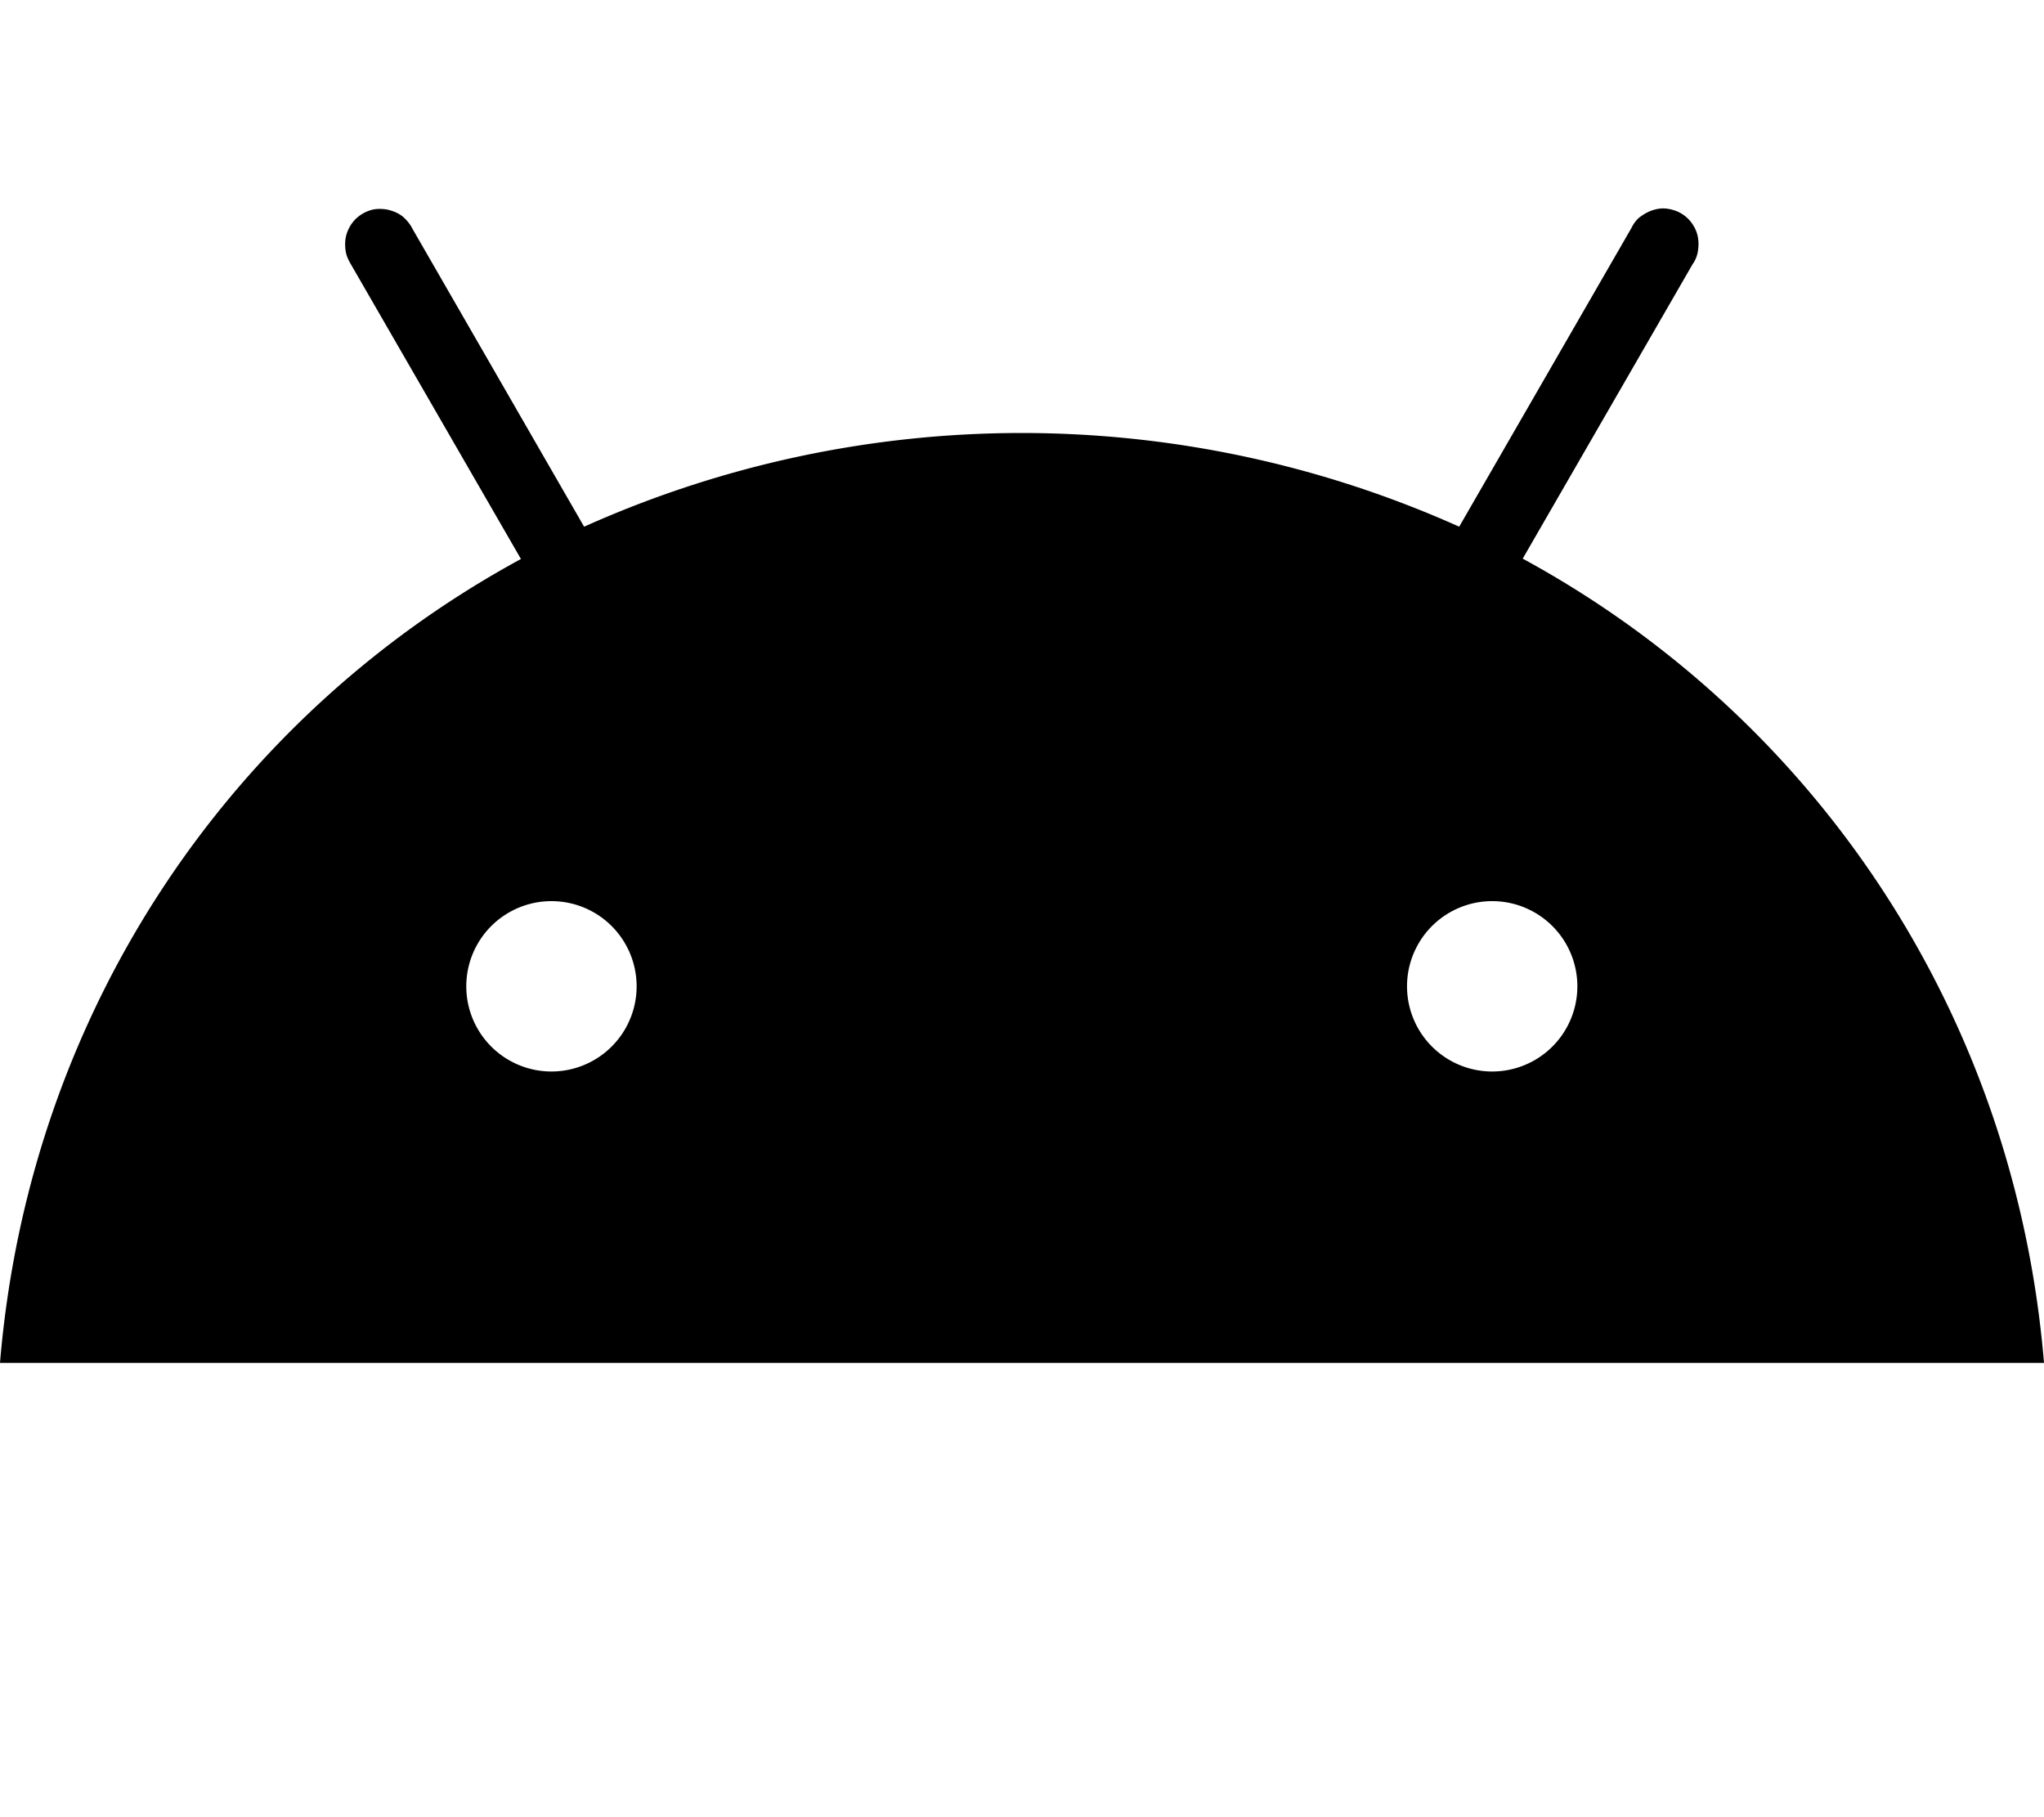 <svg xmlns="http://www.w3.org/2000/svg" viewBox="0 0 576 512"><!--! Font Awesome Pro 7.0.0 by @fontawesome - https://fontawesome.com License - https://fontawesome.com/license (Commercial License) Copyright 2025 Fonticons, Inc. --><path fill="currentColor" d="M420.5 253.9a24 24 0 1 1 0 48 24 24 0 1 1 0-48zm-265.1 0a24 24 0 1 1 0 48 24 24 0 1 1 0-48zm273.7-96.5l47.9-83c.8-1.1 1.3-2.4 1.5-3.8s.2-2.7-.1-4.1-.9-2.6-1.7-3.7-1.8-2-3-2.7-2.5-1.1-3.9-1.3-2.7 0-4 .4-2.5 1.1-3.6 1.9-1.9 2-2.5 3.2l-48.5 84.1c-38.8-17.4-80.8-26.4-123.3-26.4s-84.5 9-123.3 26.4L116.2 64.4c-.6-1.2-1.5-2.3-2.5-3.2s-2.3-1.5-3.6-1.9-2.7-.5-4-.4-2.7 .6-3.9 1.3-2.2 1.6-3 2.7-1.4 2.4-1.7 3.7-.3 2.7-.1 4.1 .8 2.6 1.5 3.8l47.9 83C64.5 202.2 8.2 285.5 0 384l576 0c-8.2-98.5-64.5-181.8-146.9-226.6z"/></svg>
